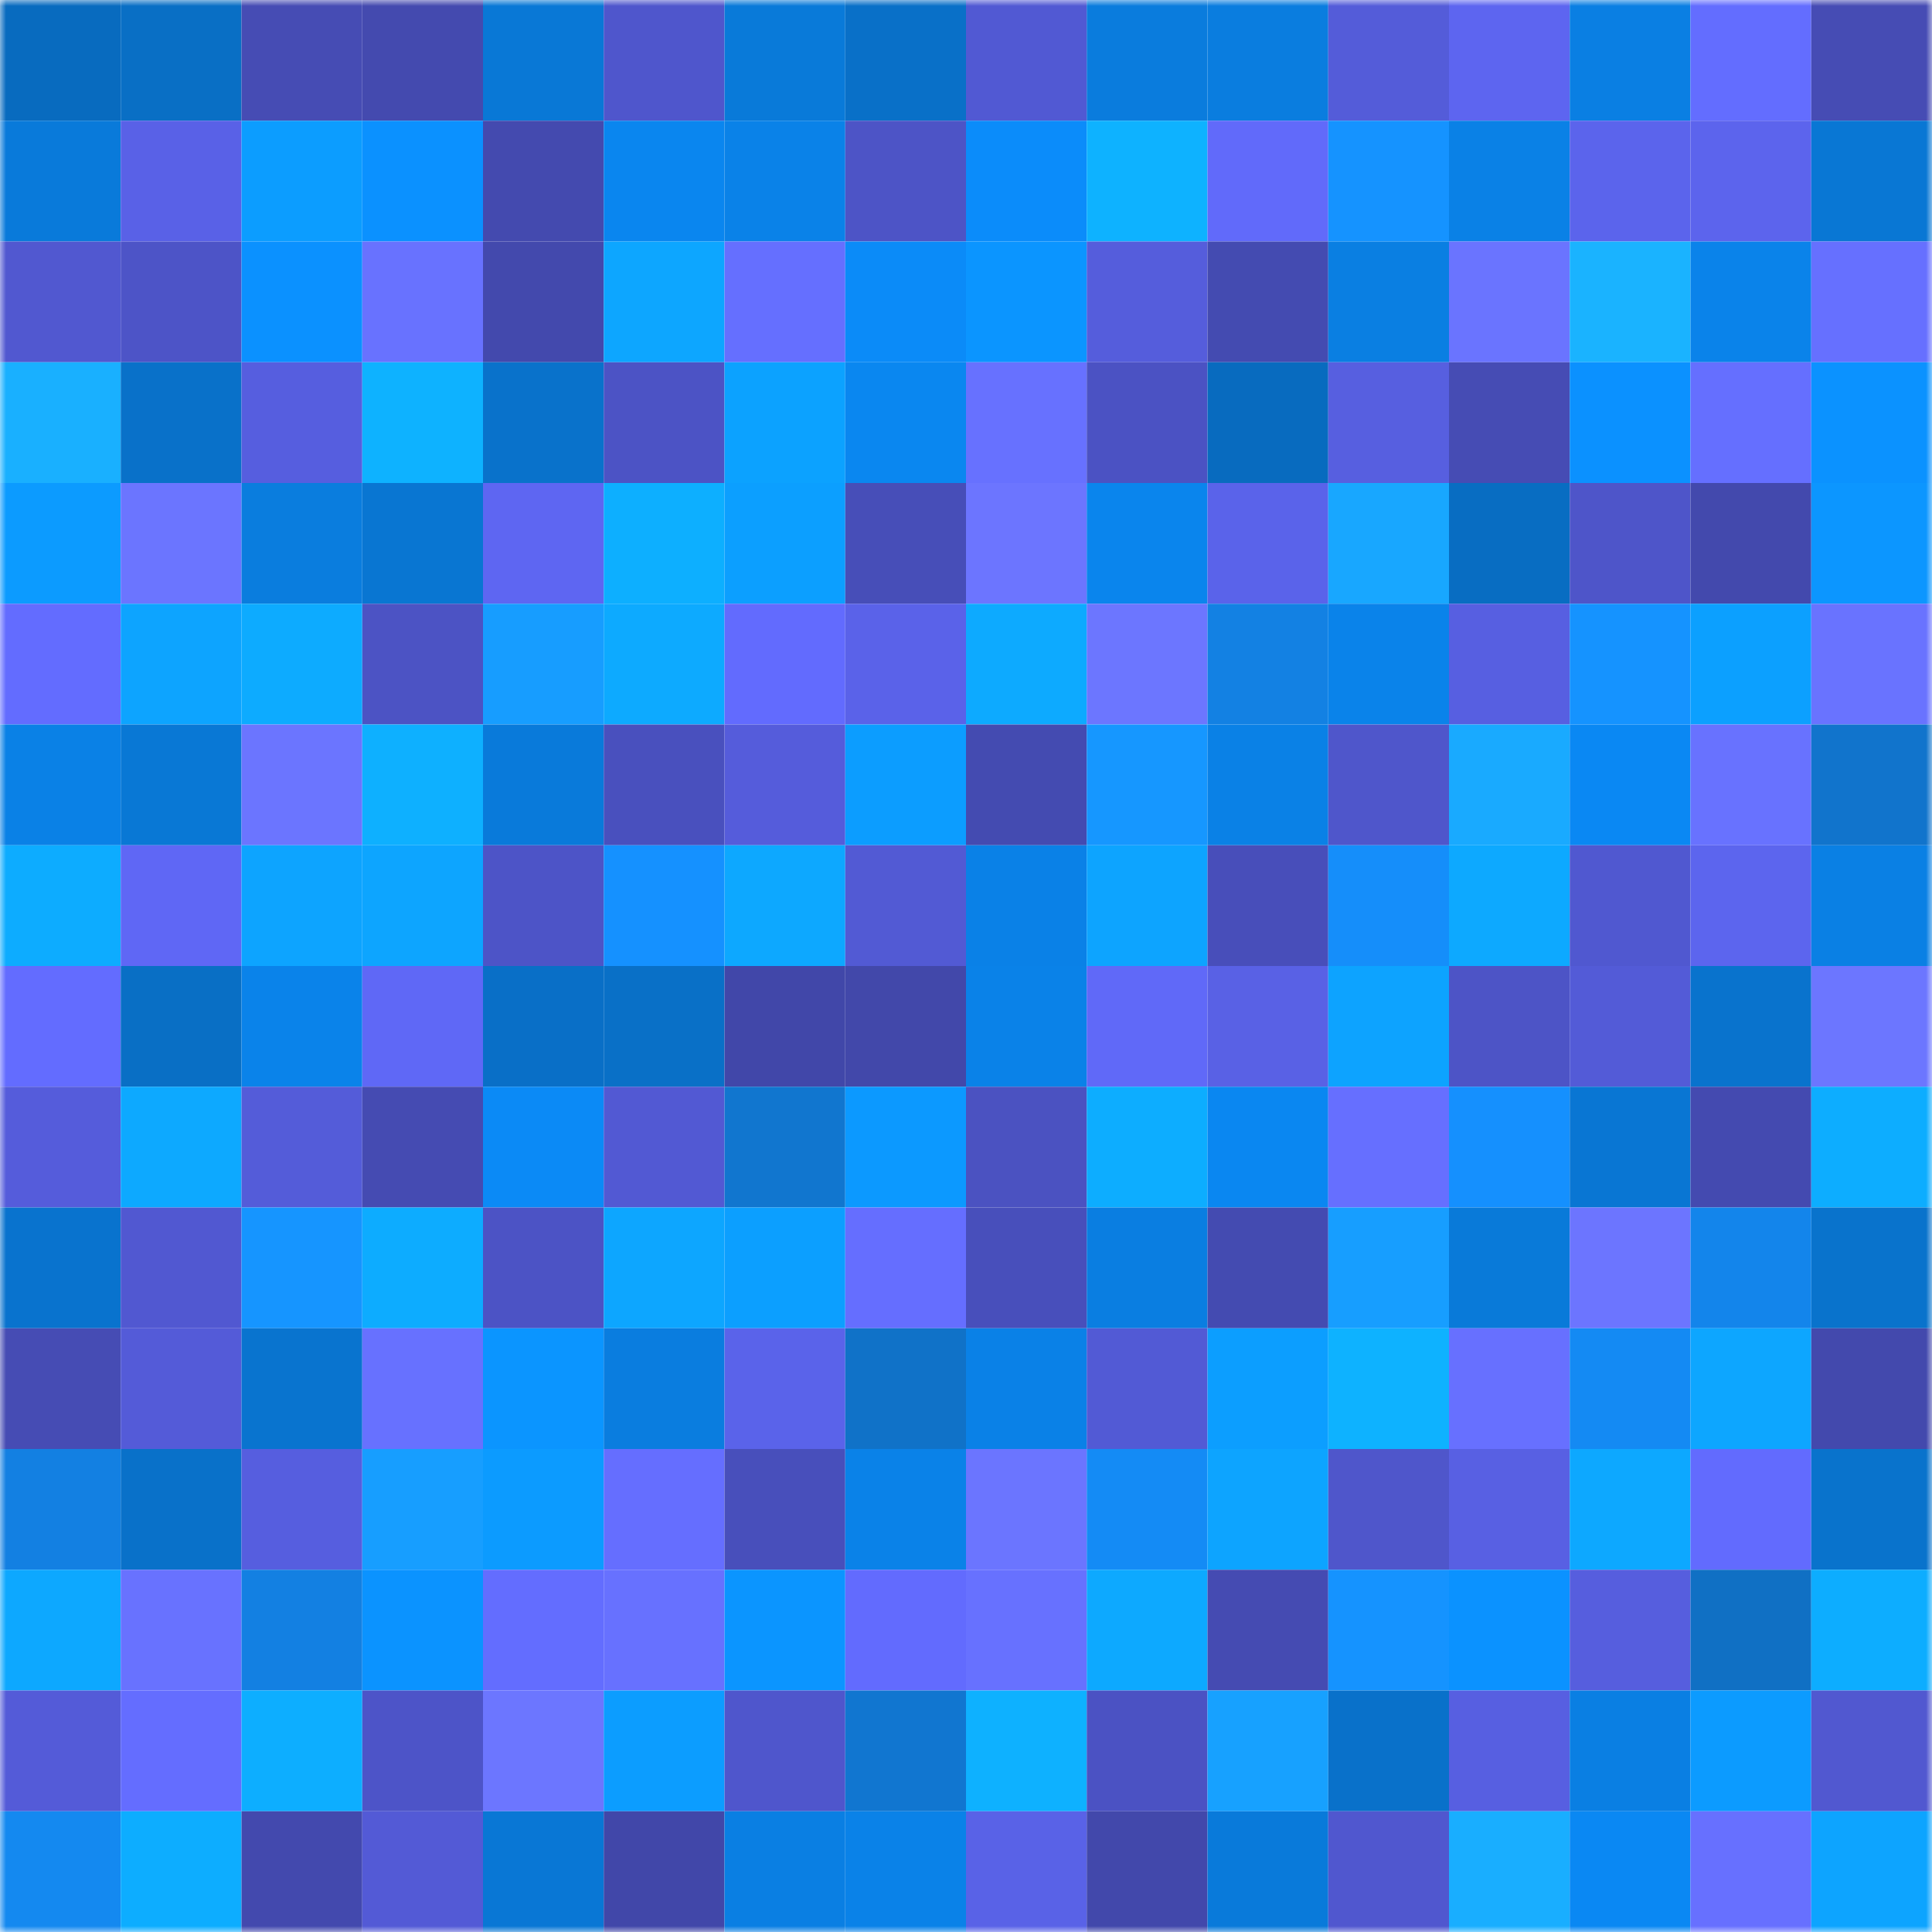 <svg viewBox="0 0 160 160" fill="none" role="img" xmlns="http://www.w3.org/2000/svg" width="240" height="240" name="ens%2Cmssimmons.eth"><mask id="1684180193" mask-type="alpha" maskUnits="userSpaceOnUse" x="0" y="0" width="160" height="160"><rect width="160" height="160" fill="#FFFFFF"></rect></mask><g mask="url(#1684180193)"><rect x="0" y="0" width="10" height="10" fill="#086bbf"></rect><rect x="10" y="0" width="10" height="10" fill="#096fc5"></rect><rect x="20" y="0" width="10" height="10" fill="#464cb4"></rect><rect x="30" y="0" width="10" height="10" fill="#444aaf"></rect><rect x="40" y="0" width="10" height="10" fill="#0978d6"></rect><rect x="50" y="0" width="10" height="10" fill="#4f56cc"></rect><rect x="60" y="0" width="10" height="10" fill="#097ad9"></rect><rect x="70" y="0" width="10" height="10" fill="#0970c8"></rect><rect x="80" y="0" width="10" height="10" fill="#5159d3"></rect><rect x="90" y="0" width="10" height="10" fill="#0a7cdd"></rect><rect x="100" y="0" width="10" height="10" fill="#0a7ddf"></rect><rect x="110" y="0" width="10" height="10" fill="#545cd9"></rect><rect x="120" y="0" width="10" height="10" fill="#5d65f0"></rect><rect x="130" y="0" width="10" height="10" fill="#0a7fe3"></rect><rect x="140" y="0" width="10" height="10" fill="#636dff"></rect><rect x="150" y="0" width="10" height="10" fill="#464cb4"></rect><rect x="0" y="10" width="10" height="10" fill="#097ada"></rect><rect x="10" y="10" width="10" height="10" fill="#5961e7"></rect><rect x="20" y="10" width="10" height="10" fill="#0c9dff"></rect><rect x="30" y="10" width="10" height="10" fill="#0b91ff"></rect><rect x="40" y="10" width="10" height="10" fill="#444aaf"></rect><rect x="50" y="10" width="10" height="10" fill="#0a86ef"></rect><rect x="60" y="10" width="10" height="10" fill="#0a82e8"></rect><rect x="70" y="10" width="10" height="10" fill="#4d54c6"></rect><rect x="80" y="10" width="10" height="10" fill="#0b8cfa"></rect><rect x="90" y="10" width="10" height="10" fill="#0eb2ff"></rect><rect x="100" y="10" width="10" height="10" fill="#616afa"></rect><rect x="110" y="10" width="10" height="10" fill="#1593ff"></rect><rect x="120" y="10" width="10" height="10" fill="#0a81e6"></rect><rect x="130" y="10" width="10" height="10" fill="#5b64ec"></rect><rect x="140" y="10" width="10" height="10" fill="#5c64ed"></rect><rect x="150" y="10" width="10" height="10" fill="#0977d4"></rect><rect x="0" y="20" width="10" height="10" fill="#5158d0"></rect><rect x="10" y="20" width="10" height="10" fill="#4d54c7"></rect><rect x="20" y="20" width="10" height="10" fill="#0b91ff"></rect><rect x="30" y="20" width="10" height="10" fill="#6872ff"></rect><rect x="40" y="20" width="10" height="10" fill="#4349ad"></rect><rect x="50" y="20" width="10" height="10" fill="#0da6ff"></rect><rect x="60" y="20" width="10" height="10" fill="#656fff"></rect><rect x="70" y="20" width="10" height="10" fill="#0b8bf8"></rect><rect x="80" y="20" width="10" height="10" fill="#0b95ff"></rect><rect x="90" y="20" width="10" height="10" fill="#555ddc"></rect><rect x="100" y="20" width="10" height="10" fill="#444bb1"></rect><rect x="110" y="20" width="10" height="10" fill="#0a7fe2"></rect><rect x="120" y="20" width="10" height="10" fill="#6a74ff"></rect><rect x="130" y="20" width="10" height="10" fill="#1ab3ff"></rect><rect x="140" y="20" width="10" height="10" fill="#0a83ea"></rect><rect x="150" y="20" width="10" height="10" fill="#6670ff"></rect><rect x="0" y="30" width="10" height="10" fill="#19b0ff"></rect><rect x="10" y="30" width="10" height="10" fill="#0971c9"></rect><rect x="20" y="30" width="10" height="10" fill="#565edf"></rect><rect x="30" y="30" width="10" height="10" fill="#0eb2ff"></rect><rect x="40" y="30" width="10" height="10" fill="#0972cb"></rect><rect x="50" y="30" width="10" height="10" fill="#4c53c5"></rect><rect x="60" y="30" width="10" height="10" fill="#0ca2ff"></rect><rect x="70" y="30" width="10" height="10" fill="#0a87f0"></rect><rect x="80" y="30" width="10" height="10" fill="#6771ff"></rect><rect x="90" y="30" width="10" height="10" fill="#4b52c3"></rect><rect x="100" y="30" width="10" height="10" fill="#086bbf"></rect><rect x="110" y="30" width="10" height="10" fill="#575fe0"></rect><rect x="120" y="30" width="10" height="10" fill="#464cb4"></rect><rect x="130" y="30" width="10" height="10" fill="#0b91ff"></rect><rect x="140" y="30" width="10" height="10" fill="#656fff"></rect><rect x="150" y="30" width="10" height="10" fill="#0b92ff"></rect><rect x="0" y="40" width="10" height="10" fill="#0c9bff"></rect><rect x="10" y="40" width="10" height="10" fill="#6b75ff"></rect><rect x="20" y="40" width="10" height="10" fill="#0a7dde"></rect><rect x="30" y="40" width="10" height="10" fill="#0976d2"></rect><rect x="40" y="40" width="10" height="10" fill="#5e66f2"></rect><rect x="50" y="40" width="10" height="10" fill="#0dafff"></rect><rect x="60" y="40" width="10" height="10" fill="#0c9fff"></rect><rect x="70" y="40" width="10" height="10" fill="#474eb8"></rect><rect x="80" y="40" width="10" height="10" fill="#6c75ff"></rect><rect x="90" y="40" width="10" height="10" fill="#0a85ed"></rect><rect x="100" y="40" width="10" height="10" fill="#5a63ea"></rect><rect x="110" y="40" width="10" height="10" fill="#18a7ff"></rect><rect x="120" y="40" width="10" height="10" fill="#086dc2"></rect><rect x="130" y="40" width="10" height="10" fill="#4e55c9"></rect><rect x="140" y="40" width="10" height="10" fill="#4349ad"></rect><rect x="150" y="40" width="10" height="10" fill="#0c96ff"></rect><rect x="0" y="50" width="10" height="10" fill="#636cff"></rect><rect x="10" y="50" width="10" height="10" fill="#0da4ff"></rect><rect x="20" y="50" width="10" height="10" fill="#0dabff"></rect><rect x="30" y="50" width="10" height="10" fill="#4c53c4"></rect><rect x="40" y="50" width="10" height="10" fill="#179dff"></rect><rect x="50" y="50" width="10" height="10" fill="#0daaff"></rect><rect x="60" y="50" width="10" height="10" fill="#626bfe"></rect><rect x="70" y="50" width="10" height="10" fill="#5a62e9"></rect><rect x="80" y="50" width="10" height="10" fill="#0daaff"></rect><rect x="90" y="50" width="10" height="10" fill="#6c76ff"></rect><rect x="100" y="50" width="10" height="10" fill="#1381e3"></rect><rect x="110" y="50" width="10" height="10" fill="#0a83ea"></rect><rect x="120" y="50" width="10" height="10" fill="#575fe1"></rect><rect x="130" y="50" width="10" height="10" fill="#1593ff"></rect><rect x="140" y="50" width="10" height="10" fill="#0ca0ff"></rect><rect x="150" y="50" width="10" height="10" fill="#6973ff"></rect><rect x="0" y="60" width="10" height="10" fill="#0a81e6"></rect><rect x="10" y="60" width="10" height="10" fill="#0978d5"></rect><rect x="20" y="60" width="10" height="10" fill="#6b75ff"></rect><rect x="30" y="60" width="10" height="10" fill="#0eb0ff"></rect><rect x="40" y="60" width="10" height="10" fill="#097ada"></rect><rect x="50" y="60" width="10" height="10" fill="#4950be"></rect><rect x="60" y="60" width="10" height="10" fill="#555cdb"></rect><rect x="70" y="60" width="10" height="10" fill="#0c9dff"></rect><rect x="80" y="60" width="10" height="10" fill="#444bb1"></rect><rect x="90" y="60" width="10" height="10" fill="#1697ff"></rect><rect x="100" y="60" width="10" height="10" fill="#0a81e6"></rect><rect x="110" y="60" width="10" height="10" fill="#4f56cb"></rect><rect x="120" y="60" width="10" height="10" fill="#19aaff"></rect><rect x="130" y="60" width="10" height="10" fill="#0a88f3"></rect><rect x="140" y="60" width="10" height="10" fill="#6872ff"></rect><rect x="150" y="60" width="10" height="10" fill="#1174cc"></rect><rect x="0" y="70" width="10" height="10" fill="#0dacff"></rect><rect x="10" y="70" width="10" height="10" fill="#5f67f5"></rect><rect x="20" y="70" width="10" height="10" fill="#0da4ff"></rect><rect x="30" y="70" width="10" height="10" fill="#0da5ff"></rect><rect x="40" y="70" width="10" height="10" fill="#4d54c7"></rect><rect x="50" y="70" width="10" height="10" fill="#1591ff"></rect><rect x="60" y="70" width="10" height="10" fill="#0da8ff"></rect><rect x="70" y="70" width="10" height="10" fill="#525ad4"></rect><rect x="80" y="70" width="10" height="10" fill="#0a81e7"></rect><rect x="90" y="70" width="10" height="10" fill="#0da4ff"></rect><rect x="100" y="70" width="10" height="10" fill="#484eba"></rect><rect x="110" y="70" width="10" height="10" fill="#158efa"></rect><rect x="120" y="70" width="10" height="10" fill="#0da9ff"></rect><rect x="130" y="70" width="10" height="10" fill="#5058d0"></rect><rect x="140" y="70" width="10" height="10" fill="#5c65ee"></rect><rect x="150" y="70" width="10" height="10" fill="#0a80e4"></rect><rect x="0" y="80" width="10" height="10" fill="#636cff"></rect><rect x="10" y="80" width="10" height="10" fill="#096fc5"></rect><rect x="20" y="80" width="10" height="10" fill="#0a83ea"></rect><rect x="30" y="80" width="10" height="10" fill="#5f68f6"></rect><rect x="40" y="80" width="10" height="10" fill="#096fc7"></rect><rect x="50" y="80" width="10" height="10" fill="#0970c7"></rect><rect x="60" y="80" width="10" height="10" fill="#4147a9"></rect><rect x="70" y="80" width="10" height="10" fill="#4248aa"></rect><rect x="80" y="80" width="10" height="10" fill="#0a82e8"></rect><rect x="90" y="80" width="10" height="10" fill="#6069f8"></rect><rect x="100" y="80" width="10" height="10" fill="#5961e5"></rect><rect x="110" y="80" width="10" height="10" fill="#0da3ff"></rect><rect x="120" y="80" width="10" height="10" fill="#4d54c6"></rect><rect x="130" y="80" width="10" height="10" fill="#535bd7"></rect><rect x="140" y="80" width="10" height="10" fill="#0973cd"></rect><rect x="150" y="80" width="10" height="10" fill="#6c76ff"></rect><rect x="0" y="90" width="10" height="10" fill="#555cdb"></rect><rect x="10" y="90" width="10" height="10" fill="#0da9ff"></rect><rect x="20" y="90" width="10" height="10" fill="#545cd9"></rect><rect x="30" y="90" width="10" height="10" fill="#454bb2"></rect><rect x="40" y="90" width="10" height="10" fill="#0b8af6"></rect><rect x="50" y="90" width="10" height="10" fill="#5259d3"></rect><rect x="60" y="90" width="10" height="10" fill="#1176cf"></rect><rect x="70" y="90" width="10" height="10" fill="#0c99ff"></rect><rect x="80" y="90" width="10" height="10" fill="#4b52c1"></rect><rect x="90" y="90" width="10" height="10" fill="#0dadff"></rect><rect x="100" y="90" width="10" height="10" fill="#0a87f1"></rect><rect x="110" y="90" width="10" height="10" fill="#666fff"></rect><rect x="120" y="90" width="10" height="10" fill="#1590fe"></rect><rect x="130" y="90" width="10" height="10" fill="#0976d3"></rect><rect x="140" y="90" width="10" height="10" fill="#444ab0"></rect><rect x="150" y="90" width="10" height="10" fill="#0dadff"></rect><rect x="0" y="100" width="10" height="10" fill="#0973ce"></rect><rect x="10" y="100" width="10" height="10" fill="#5158d1"></rect><rect x="20" y="100" width="10" height="10" fill="#1695ff"></rect><rect x="30" y="100" width="10" height="10" fill="#0dacff"></rect><rect x="40" y="100" width="10" height="10" fill="#4c53c5"></rect><rect x="50" y="100" width="10" height="10" fill="#0da6ff"></rect><rect x="60" y="100" width="10" height="10" fill="#0c9fff"></rect><rect x="70" y="100" width="10" height="10" fill="#656eff"></rect><rect x="80" y="100" width="10" height="10" fill="#484fbb"></rect><rect x="90" y="100" width="10" height="10" fill="#0a7ee1"></rect><rect x="100" y="100" width="10" height="10" fill="#444bb1"></rect><rect x="110" y="100" width="10" height="10" fill="#179eff"></rect><rect x="120" y="100" width="10" height="10" fill="#097ad9"></rect><rect x="130" y="100" width="10" height="10" fill="#6c75ff"></rect><rect x="140" y="100" width="10" height="10" fill="#1385eb"></rect><rect x="150" y="100" width="10" height="10" fill="#0973cc"></rect><rect x="0" y="110" width="10" height="10" fill="#464cb4"></rect><rect x="10" y="110" width="10" height="10" fill="#545bd8"></rect><rect x="20" y="110" width="10" height="10" fill="#0974cf"></rect><rect x="30" y="110" width="10" height="10" fill="#6771ff"></rect><rect x="40" y="110" width="10" height="10" fill="#0b95ff"></rect><rect x="50" y="110" width="10" height="10" fill="#0a7ddf"></rect><rect x="60" y="110" width="10" height="10" fill="#5a63ea"></rect><rect x="70" y="110" width="10" height="10" fill="#1072c8"></rect><rect x="80" y="110" width="10" height="10" fill="#0a81e7"></rect><rect x="90" y="110" width="10" height="10" fill="#525ad5"></rect><rect x="100" y="110" width="10" height="10" fill="#0c9eff"></rect><rect x="110" y="110" width="10" height="10" fill="#0eb2ff"></rect><rect x="120" y="110" width="10" height="10" fill="#6770ff"></rect><rect x="130" y="110" width="10" height="10" fill="#148af3"></rect><rect x="140" y="110" width="10" height="10" fill="#0da6ff"></rect><rect x="150" y="110" width="10" height="10" fill="#4349ad"></rect><rect x="0" y="120" width="10" height="10" fill="#1380e2"></rect><rect x="10" y="120" width="10" height="10" fill="#0971c9"></rect><rect x="20" y="120" width="10" height="10" fill="#565edf"></rect><rect x="30" y="120" width="10" height="10" fill="#179eff"></rect><rect x="40" y="120" width="10" height="10" fill="#0c9bff"></rect><rect x="50" y="120" width="10" height="10" fill="#656eff"></rect><rect x="60" y="120" width="10" height="10" fill="#484fbb"></rect><rect x="70" y="120" width="10" height="10" fill="#0a82e8"></rect><rect x="80" y="120" width="10" height="10" fill="#6b75ff"></rect><rect x="90" y="120" width="10" height="10" fill="#148bf5"></rect><rect x="100" y="120" width="10" height="10" fill="#0da4ff"></rect><rect x="110" y="120" width="10" height="10" fill="#4f56cb"></rect><rect x="120" y="120" width="10" height="10" fill="#5860e3"></rect><rect x="130" y="120" width="10" height="10" fill="#0da8ff"></rect><rect x="140" y="120" width="10" height="10" fill="#626bfe"></rect><rect x="150" y="120" width="10" height="10" fill="#0973cc"></rect><rect x="0" y="130" width="10" height="10" fill="#0da8ff"></rect><rect x="10" y="130" width="10" height="10" fill="#6872ff"></rect><rect x="20" y="130" width="10" height="10" fill="#1380e2"></rect><rect x="30" y="130" width="10" height="10" fill="#0b93ff"></rect><rect x="40" y="130" width="10" height="10" fill="#636dff"></rect><rect x="50" y="130" width="10" height="10" fill="#6771ff"></rect><rect x="60" y="130" width="10" height="10" fill="#0b95ff"></rect><rect x="70" y="130" width="10" height="10" fill="#626bfe"></rect><rect x="80" y="130" width="10" height="10" fill="#6771ff"></rect><rect x="90" y="130" width="10" height="10" fill="#0da9ff"></rect><rect x="100" y="130" width="10" height="10" fill="#454bb2"></rect><rect x="110" y="130" width="10" height="10" fill="#1593ff"></rect><rect x="120" y="130" width="10" height="10" fill="#0b92ff"></rect><rect x="130" y="130" width="10" height="10" fill="#565ede"></rect><rect x="140" y="130" width="10" height="10" fill="#1070c4"></rect><rect x="150" y="130" width="10" height="10" fill="#0dadff"></rect><rect x="0" y="140" width="10" height="10" fill="#545bd8"></rect><rect x="10" y="140" width="10" height="10" fill="#646dff"></rect><rect x="20" y="140" width="10" height="10" fill="#0daeff"></rect><rect x="30" y="140" width="10" height="10" fill="#4d54c8"></rect><rect x="40" y="140" width="10" height="10" fill="#6c76ff"></rect><rect x="50" y="140" width="10" height="10" fill="#0c9dff"></rect><rect x="60" y="140" width="10" height="10" fill="#4f56cc"></rect><rect x="70" y="140" width="10" height="10" fill="#1176d0"></rect><rect x="80" y="140" width="10" height="10" fill="#0eb1ff"></rect><rect x="90" y="140" width="10" height="10" fill="#4b52c3"></rect><rect x="100" y="140" width="10" height="10" fill="#17a1ff"></rect><rect x="110" y="140" width="10" height="10" fill="#0971ca"></rect><rect x="120" y="140" width="10" height="10" fill="#575fe1"></rect><rect x="130" y="140" width="10" height="10" fill="#0a7fe3"></rect><rect x="140" y="140" width="10" height="10" fill="#0c9bff"></rect><rect x="150" y="140" width="10" height="10" fill="#5158d0"></rect><rect x="0" y="150" width="10" height="10" fill="#1489f0"></rect><rect x="10" y="150" width="10" height="10" fill="#0dadff"></rect><rect x="20" y="150" width="10" height="10" fill="#4349ae"></rect><rect x="30" y="150" width="10" height="10" fill="#535ad6"></rect><rect x="40" y="150" width="10" height="10" fill="#0977d5"></rect><rect x="50" y="150" width="10" height="10" fill="#4147a9"></rect><rect x="60" y="150" width="10" height="10" fill="#0a7fe3"></rect><rect x="70" y="150" width="10" height="10" fill="#0a82e8"></rect><rect x="80" y="150" width="10" height="10" fill="#5962e7"></rect><rect x="90" y="150" width="10" height="10" fill="#4248ab"></rect><rect x="100" y="150" width="10" height="10" fill="#097ada"></rect><rect x="110" y="150" width="10" height="10" fill="#5057cf"></rect><rect x="120" y="150" width="10" height="10" fill="#19aeff"></rect><rect x="130" y="150" width="10" height="10" fill="#0a88f3"></rect><rect x="140" y="150" width="10" height="10" fill="#6770ff"></rect><rect x="150" y="150" width="10" height="10" fill="#0da4ff"></rect></g></svg>